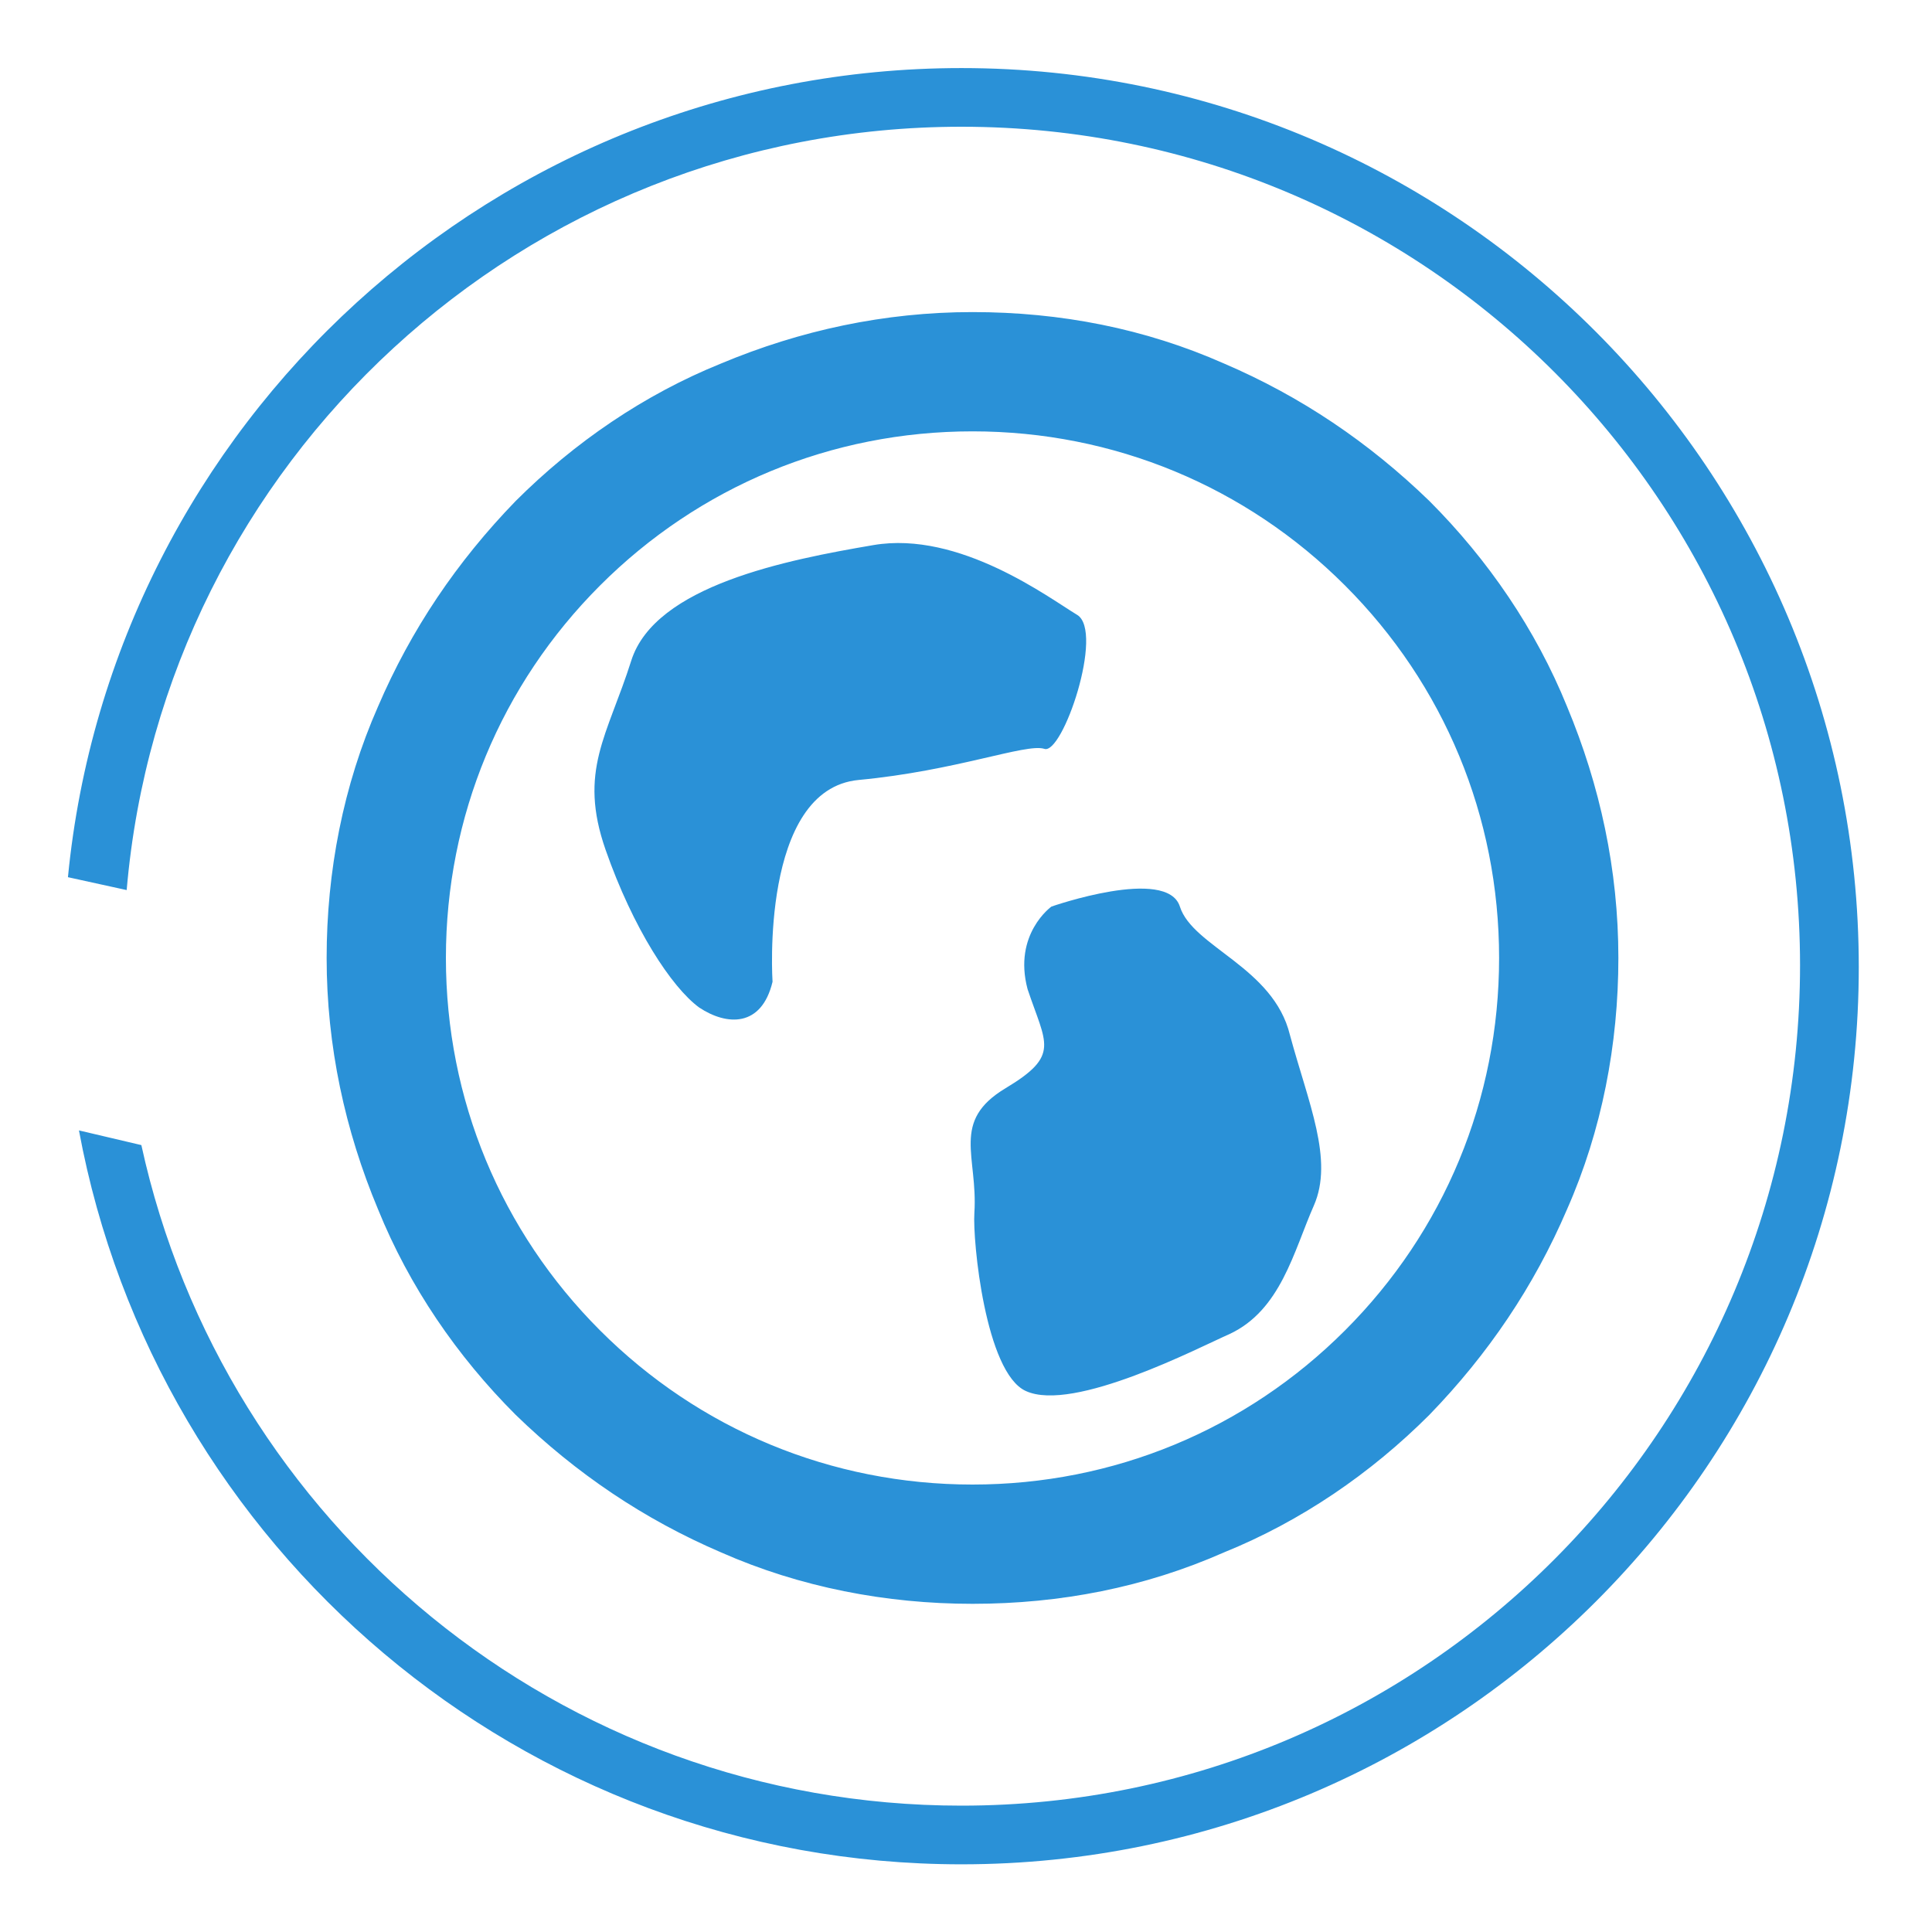 <?xml version="1.0" encoding="UTF-8"?>
<svg width="30px" height="30px" viewBox="0 0 30 30" version="1.1" xmlns="http://www.w3.org/2000/svg" xmlns:xlink="http://www.w3.org/1999/xlink">
    <!-- Generator: Sketch 42 (36781) - http://www.bohemiancoding.com/sketch -->
    <title>资源-icon</title>
    <desc>Created with Sketch.</desc>
    <defs></defs>
    <g id="Page-1" stroke="none" stroke-width="1" fill="none" fill-rule="evenodd">
        <g id="文档" transform="translate(-692, -234)">
            <g id="资源-icon" transform="translate(692, 234)">
                <rect id="Rectangle-3-Copy-2" x="0" y="0" width="30" height="30"></rect>
                <path d="M14.93,1.057 C22.623,1.057 28.863,7.325 28.863,15.017 C28.863,22.71 22.623,28.949 14.93,28.949 C8.093,28.949 2.423,24.02 1.226,17.553 L2.195,17.781 C3.477,23.65 8.691,28.038 14.93,28.038 C22.139,28.038 27.951,22.169 27.951,14.989 C27.951,7.809 22.139,1.968 14.93,1.968 C8.121,1.968 2.537,7.182 1.967,13.821 L1.055,13.621 C1.739,6.584 7.694,1.057 14.93,1.057 Z M15.101,24.904 C13.762,24.904 12.423,24.647 11.198,24.106 C10.001,23.593 8.947,22.881 8.007,21.969 C7.095,21.057 6.355,19.975 5.87,18.778 C5.357,17.553 5.072,16.242 5.072,14.875 C5.072,13.536 5.329,12.197 5.87,10.971 C6.383,9.775 7.095,8.721 8.007,7.78 C8.919,6.869 10.001,6.128 11.198,5.644 C12.423,5.131 13.734,4.846 15.101,4.846 C16.469,4.846 17.78,5.102 19.005,5.644 C20.201,6.156 21.256,6.869 22.196,7.78 C23.107,8.692 23.848,9.775 24.333,10.971 C24.845,12.197 25.13,13.507 25.13,14.875 C25.13,16.214 24.874,17.553 24.333,18.778 C23.82,19.975 23.107,21.029 22.196,21.969 C21.284,22.881 20.201,23.622 19.005,24.106 C17.78,24.647 16.469,24.904 15.101,24.904 Z M15.101,6.698 C12.908,6.698 10.856,7.553 9.318,9.091 C7.779,10.63 6.924,12.681 6.924,14.875 C6.924,17.069 7.779,19.12 9.318,20.659 C10.856,22.197 12.908,23.052 15.101,23.052 C17.295,23.052 19.347,22.197 20.885,20.659 C22.424,19.12 23.278,17.069 23.278,14.875 C23.278,12.681 22.424,10.63 20.885,9.091 C19.347,7.553 17.295,6.698 15.101,6.698 Z M16.327,14.077 C16.327,14.077 18.121,13.45 18.321,14.077 C18.52,14.704 19.774,15.017 20.03,16.071 C20.315,17.126 20.714,18.009 20.401,18.721 C20.087,19.433 19.888,20.345 19.09,20.716 C18.634,20.915 16.668,21.941 15.928,21.599 C15.301,21.314 15.101,19.262 15.13,18.835 C15.187,17.952 14.759,17.411 15.614,16.898 C16.469,16.385 16.241,16.214 15.956,15.359 C15.728,14.504 16.327,14.077 16.327,14.077 L16.327,14.077 Z M11.996,15.245 C11.825,15.957 11.284,15.929 10.856,15.644 C10.429,15.331 9.831,14.419 9.403,13.194 C8.976,11.969 9.432,11.427 9.802,10.259 C10.172,9.091 12.224,8.692 13.563,8.464 C14.902,8.236 16.298,9.291 16.725,9.547 C17.153,9.803 16.497,11.741 16.213,11.627 C15.928,11.541 14.845,11.969 13.335,12.111 C11.796,12.254 11.996,15.245 11.996,15.245 Z" id="Combined-Shape" fill="#2A91D7" fill-rule="nonzero"></path>
            </g>
        </g>
    </g>
</svg>
